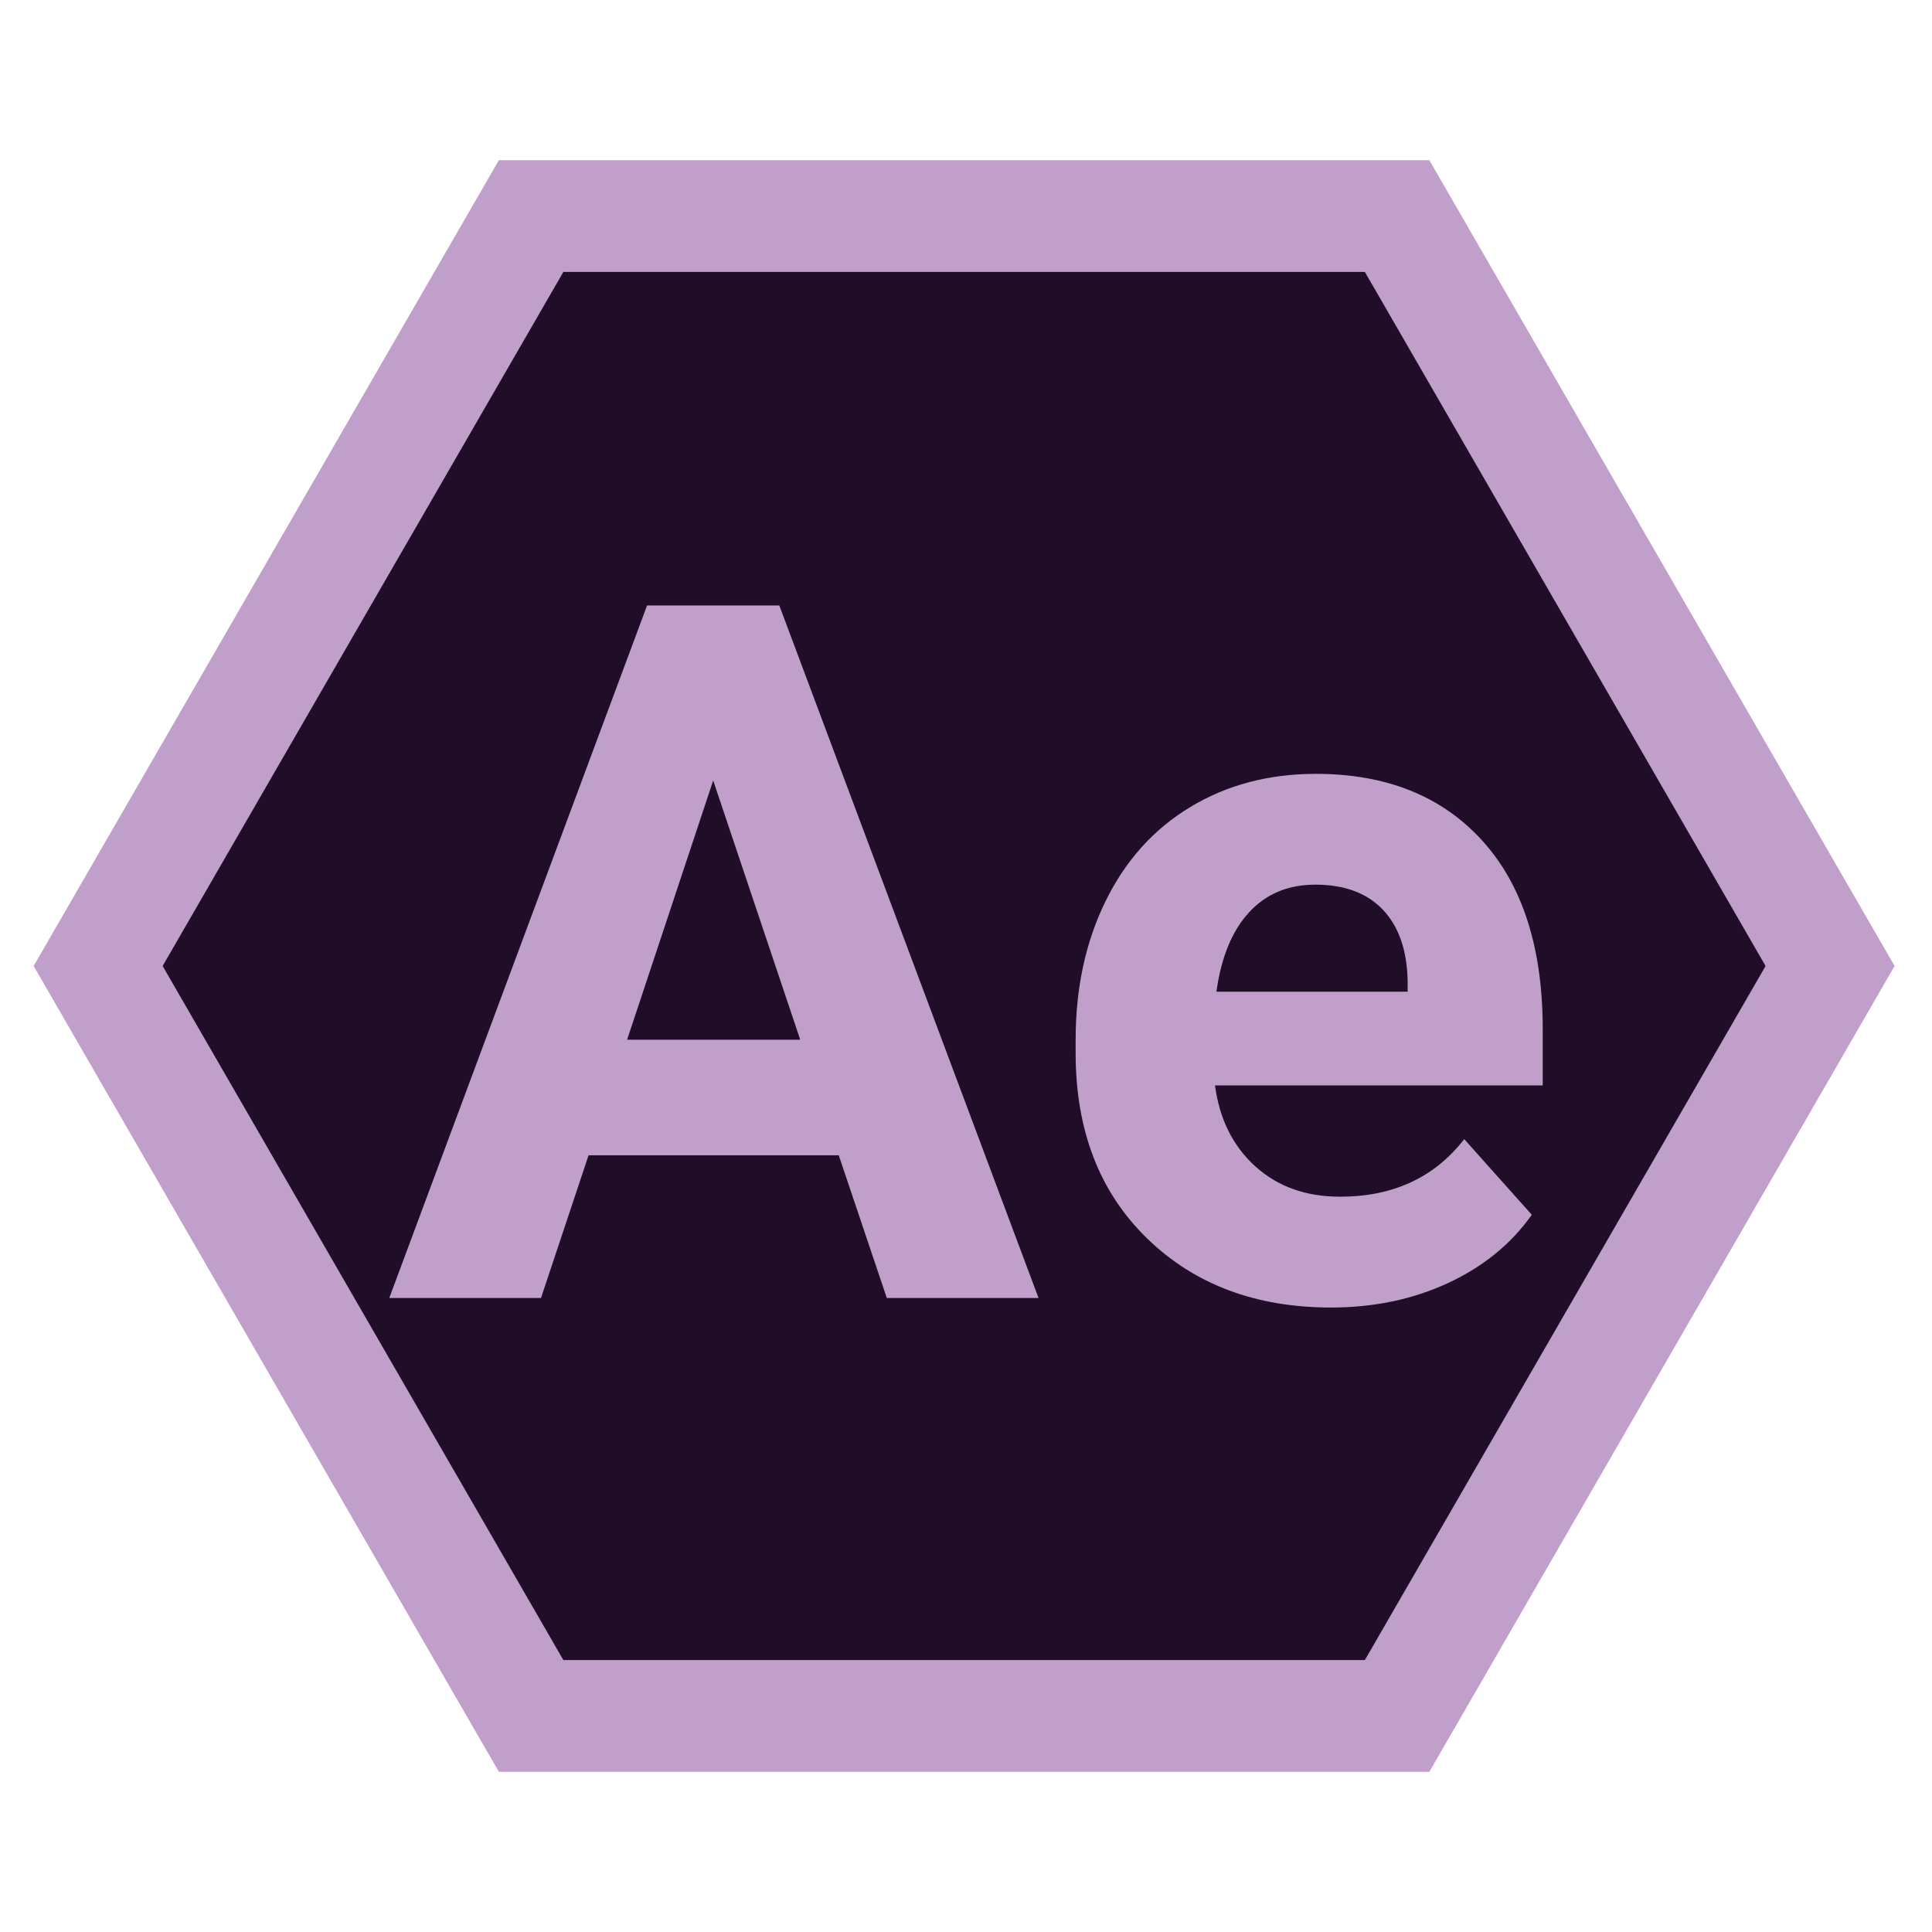 <?xml version="1.0" ?><!DOCTYPE svg  PUBLIC '-//W3C//DTD SVG 1.1//EN'  'http://www.w3.org/Graphics/SVG/1.1/DTD/svg11.dtd'><svg enable-background="new 0 0 512 512" height="512px" id="Calque_1" version="1.1" viewBox="0 0 512 512" width="512px" xml:space="preserve" xmlns="http://www.w3.org/2000/svg" xmlns:xlink="http://www.w3.org/1999/xlink"><g><path d="M378.791,42.453H132.208L8.917,256l123.291,213.548h246.583L502.083,256L378.791,42.453z M361.471,439.548   H149.529L43.558,256L149.529,72.453h211.942L467.442,256L361.471,439.548z" fill="#C09FCB"/><polygon fill="#200E28" points="361.699,72.058 149.301,72.058 43.102,256 149.301,439.942 361.699,439.942 467.898,256  "/></g><g><path d="M222.281,306.169h-66.304l-12.605,37.816h-40.211l68.321-183.534h35.043l68.699,183.534h-40.211   L222.281,306.169z M166.188,275.538h45.883l-23.068-68.699L166.188,275.538z" fill="#C0A0CB"/><path d="M352.746,346.507c-20.001,0-36.284-6.134-48.846-18.404c-12.564-12.269-18.845-28.614-18.845-49.034v-3.53   c0-13.696,2.646-25.945,7.941-36.744c5.294-10.797,12.794-19.117,22.5-24.958c9.706-5.84,20.777-8.761,33.215-8.761   c18.656,0,33.342,5.883,44.056,17.647c10.715,11.766,16.072,28.447,16.072,50.043v14.874h-86.851   c1.176,8.908,4.727,16.052,10.651,21.429c5.925,5.379,13.425,8.067,22.5,8.067c14.033,0,25-5.083,32.9-15.252l17.899,20.042   c-5.464,7.732-12.857,13.762-22.186,18.089S364.091,346.507,352.746,346.507z M348.586,234.445c-7.229,0-13.09,2.448-17.584,7.345   c-4.497,4.896-7.374,11.902-8.635,21.017h50.674v-2.913c-0.17-8.103-2.354-14.37-6.556-18.801   C362.282,236.661,356.316,234.445,348.586,234.445z" fill="#C0A0CB"/></g></svg>